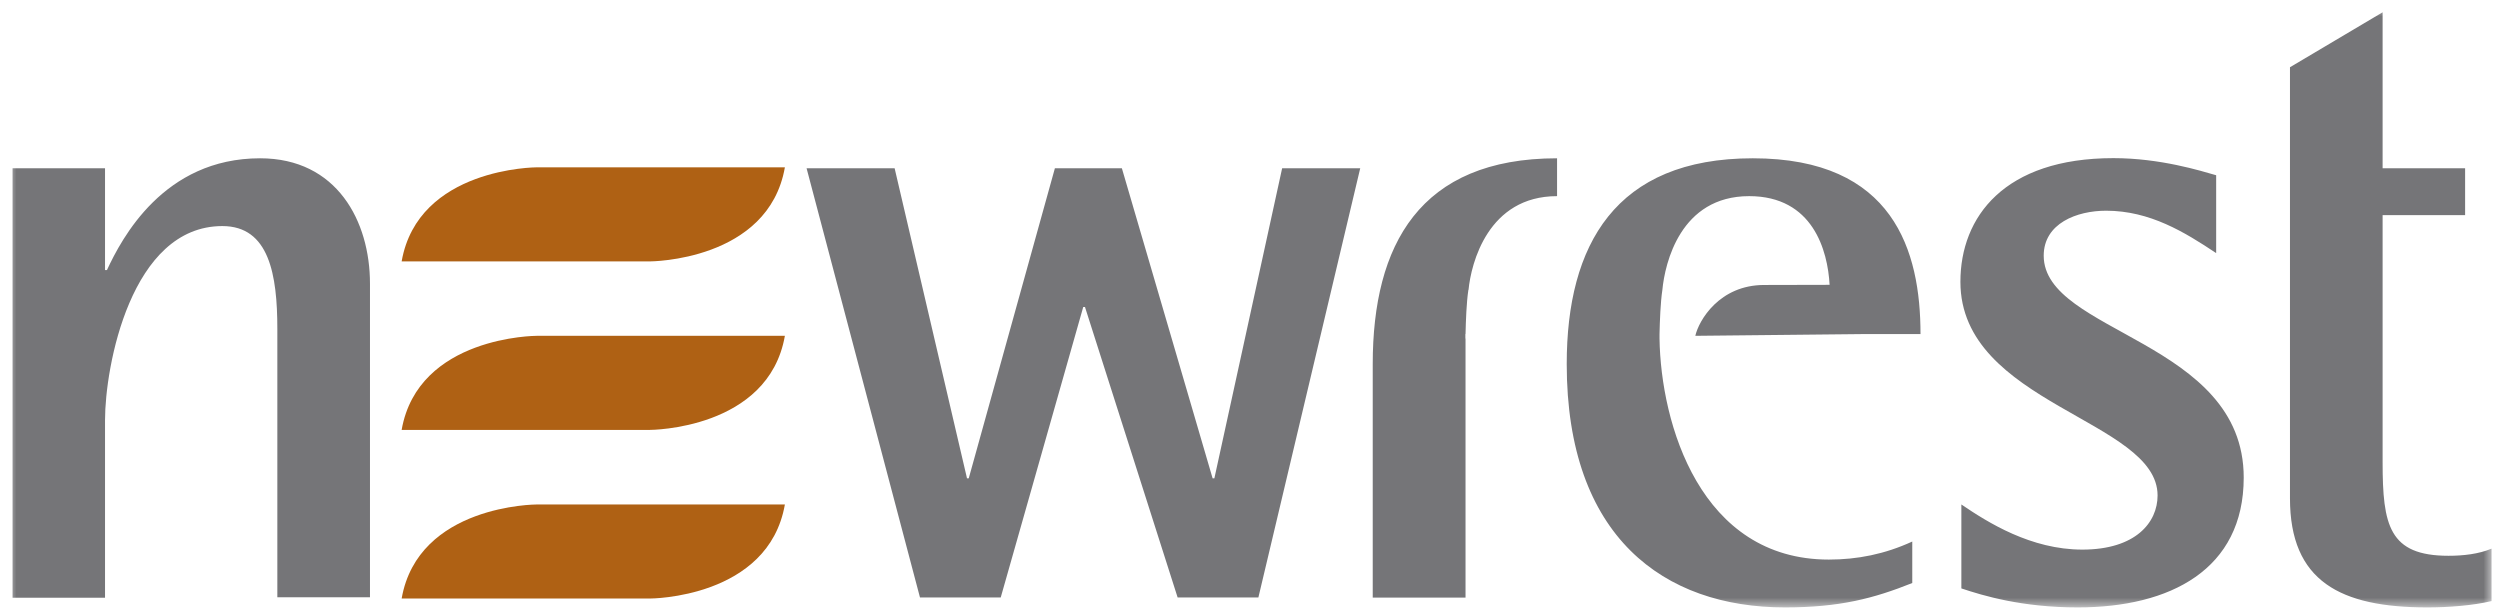<svg width="228" height="56" viewBox="0 0 228 56" fill="none" xmlns="http://www.w3.org/2000/svg">
<mask id="mask0_3_198" style="mask-type:luminance" maskUnits="userSpaceOnUse" x="0" y="0" width="228" height="56">
<path d="M227.375 0.559H0.625V55.441H227.375V0.559Z" fill="white"/>
</mask>
<g mask="url(#mask0_3_198)">
<path fill-rule="evenodd" clip-rule="evenodd" d="M1.145 15.346H9.579V24.633H9.752C11.095 21.744 14.923 14.436 23.718 14.436C30.738 14.436 33.742 20.184 33.742 25.86V54.471H25.293V29.991C25.293 25.066 24.556 20.618 20.281 20.618C11.919 20.618 9.579 33.457 9.579 38.31V54.515H1.145V15.346ZM73.56 15.346H81.59L88.191 43.625H88.349L96.206 15.346H102.315L110.591 43.625H110.75L116.931 15.346H124.052L114.765 54.486H107.399L98.95 27.998H98.791L91.267 54.486H83.901L73.56 15.346ZM202.1 23.073C199.255 21.181 196.077 19.217 192.077 19.217C189.405 19.217 186.386 20.372 186.386 23.319C186.386 30.395 204.627 31.045 204.627 43.553C204.627 51.944 197.926 55.396 189.491 55.396C184.393 55.396 180.869 54.327 178.876 53.663V46.008C181.302 47.654 185.216 50.124 189.91 50.124C194.763 50.124 196.771 47.654 196.771 45.185C196.771 38.281 178.789 36.866 178.789 25.702C178.789 19.766 182.804 14.422 192.741 14.422C197.016 14.422 200.699 15.577 202.114 15.982V23.073M227.23 54.818C225.555 55.222 223.302 55.396 221.381 55.396C213.437 55.396 208.845 53.013 208.845 45.445V6.132L217.294 1.12V15.346H224.818V19.621H217.294V42.152C217.294 47.9 217.871 50.687 223.302 50.687C224.645 50.687 226.06 50.529 227.23 50.037V54.818ZM133.656 54.486V30.872H133.642V30.468H133.656C133.685 29.254 133.743 27.579 133.916 26.438H133.93C134.162 24.012 135.707 17.888 142.004 17.888V14.436C129.468 14.436 125.193 22.336 125.193 33.197V54.5H133.656M151.348 30.872C151.348 30.8 151.348 30.699 151.348 30.612C151.348 30.569 151.348 30.511 151.348 30.468C151.377 29.254 151.435 27.579 151.608 26.438C151.839 24.012 153.24 17.888 159.523 17.888C165.343 17.888 166.686 22.842 166.86 25.976C164.766 25.99 162.585 25.99 160.895 25.99C156.808 25.99 154.93 29.226 154.612 30.627C154.612 30.627 164.332 30.525 169.878 30.468H175.15C175.15 22.9 172.723 14.436 159.855 14.436C147.319 14.436 142.885 22.336 142.885 33.197C142.885 48.983 151.753 55.396 162.787 55.396C167.799 55.396 170.889 54.572 174.399 53.172V49.388C171.886 50.543 169.387 51.034 166.788 51.034C155.06 51.034 151.464 38.642 151.348 30.872Z" fill="#757578"/>
<path fill-rule="evenodd" clip-rule="evenodd" d="M71.581 46.009H48.935C48.935 46.009 38.132 46.024 36.63 54.588H59.276C59.276 54.588 70.079 54.574 71.581 46.009ZM71.581 30.628H48.935C48.935 30.628 38.132 30.642 36.63 39.207H59.276C59.276 39.207 70.079 39.192 71.581 30.628ZM71.581 15.261H48.935C48.935 15.261 38.132 15.275 36.63 23.84H59.276C59.276 23.84 70.079 23.825 71.581 15.261Z" fill="#AF6114"/>
</g>
</svg>
